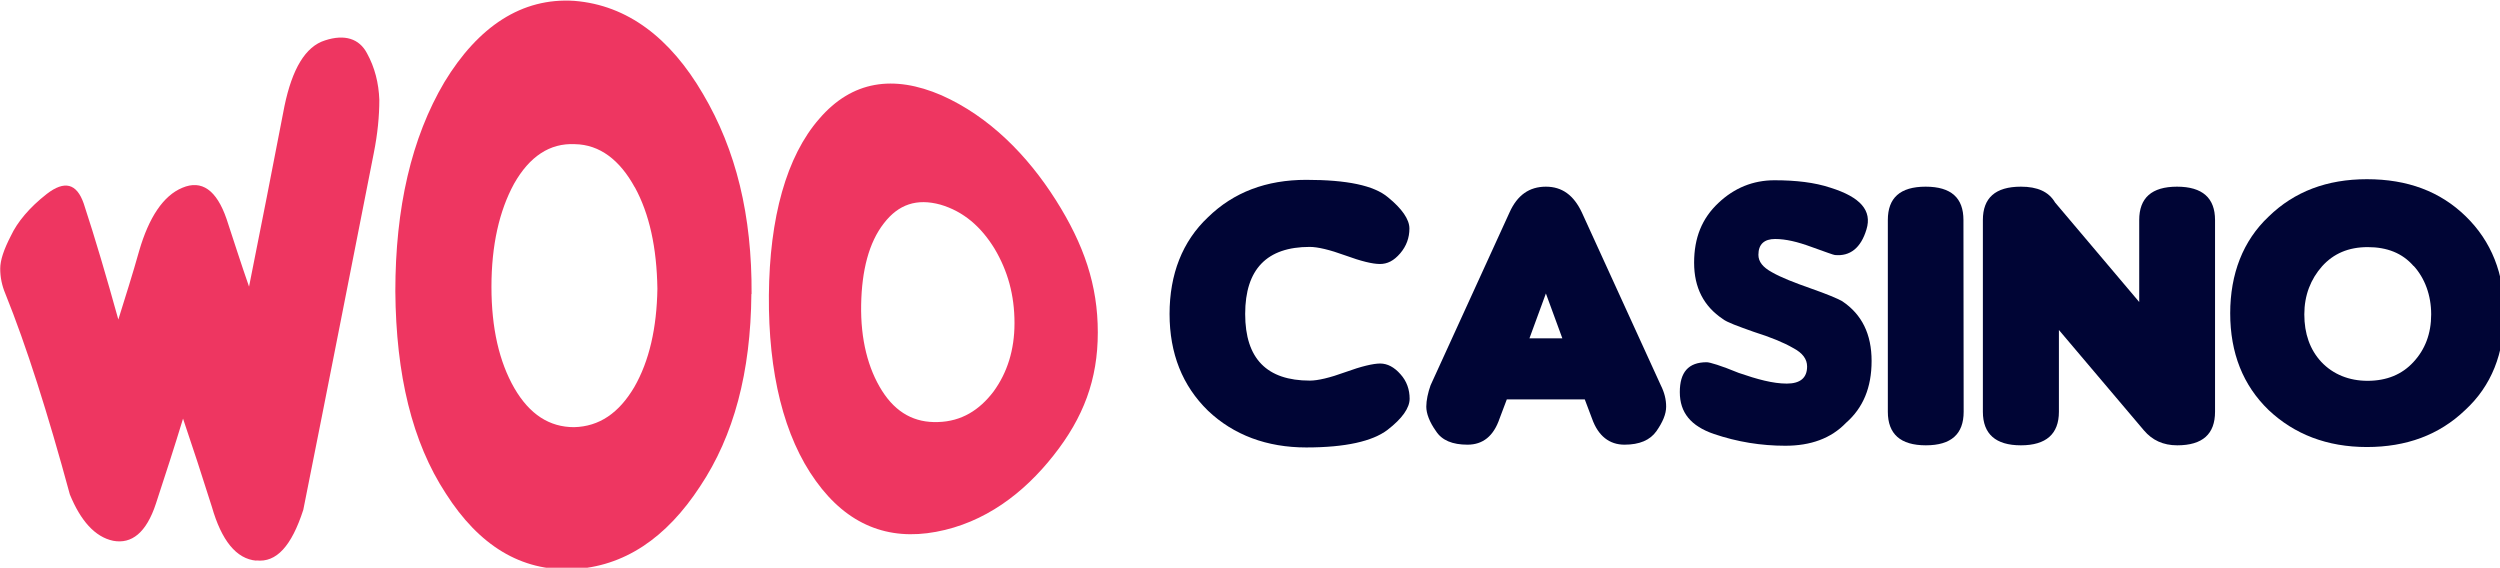 <svg xmlns="http://www.w3.org/2000/svg" width="442.4" height="100.472" viewBox="0 0 117.052 26.583"><g id="layer1"><g id="g62"><g id="g24" fill="#fff"><path id="path12" d="M66 18.67c0 .43-.35.93-1.04 1.46-.7.53-1.96.82-3.8.82s-3.4-.58-4.6-1.72c-1.2-1.17-1.8-2.68-1.8-4.53 0-1.86.6-3.4 1.8-4.53 1.2-1.17 2.73-1.75 4.6-1.75 1.9 0 3.17.26 3.83.82.65.53 1 1.03 1 1.46s-.14.82-.43 1.16c-.3.35-.6.5-.95.5s-.88-.13-1.62-.4-1.3-.4-1.67-.4c-2 0-3.02 1.04-3.02 3.14s1.02 3.12 3.03 3.12c.37 0 .93-.13 1.67-.4s1.3-.4 1.62-.4c.34 0 .66.17.95.5.3.33.43.73.43 1.15z" class="st0"/><path id="path14" d="M70.55 18.7l-.34.9c-.28.82-.78 1.22-1.5 1.22-.7 0-1.2-.2-1.48-.64-.3-.42-.45-.82-.45-1.14 0-.3.08-.66.2-1l3.7-8.1c.36-.8.92-1.2 1.7-1.2.76 0 1.3.4 1.68 1.2l3.7 8.1c.17.34.25.66.25 1 0 .35-.16.72-.45 1.14-.3.43-.8.64-1.5.64s-1.23-.4-1.52-1.22l-.34-.9zm2.6-2.86l-.77-2.1-.77 2.1z" class="st0"/><path id="path16" d="M83.6 20.87c-1.15 0-2.26-.18-3.35-.55-1.08-.37-1.6-1-1.6-1.96 0-.93.4-1.4 1.26-1.4.14 0 .65.15 1.5.5.87.3 1.6.5 2.25.5.63 0 .95-.27.95-.8 0-.34-.2-.63-.66-.87-.43-.25-1.04-.5-1.83-.75-.76-.27-1.26-.45-1.45-.6-.9-.6-1.35-1.47-1.35-2.64s.37-2.08 1.14-2.8c.74-.7 1.62-1.06 2.62-1.06s1.88.1 2.63.35c1.4.44 1.95 1.07 1.68 1.95-.26.87-.77 1.27-1.48 1.2-.05 0-.43-.14-1.1-.38-.65-.24-1.2-.37-1.7-.37s-.78.24-.78.74c0 .32.2.58.64.82.42.24 1.03.48 1.8.75s1.27.48 1.48.6c.93.62 1.38 1.55 1.38 2.8s-.4 2.2-1.2 2.9c-.7.73-1.66 1.07-2.83 1.07z" class="st0"/><path id="path18" d="M91.94 19.28c0 1.04-.58 1.57-1.77 1.57s-1.78-.53-1.78-1.57V10.3c0-1.03.57-1.56 1.77-1.56s1.77.53 1.77 1.56z" class="st0"/><path id="path20" d="M100.16 14.14V10.3c0-1.03.58-1.56 1.77-1.56s1.78.53 1.78 1.56v8.98c0 1.04-.58 1.57-1.77 1.57-.66 0-1.17-.24-1.56-.7l-3.98-4.7v3.83c0 1.04-.6 1.57-1.78 1.57s-1.78-.53-1.78-1.57V10.3c0-1.03.58-1.56 1.78-1.56.77 0 1.3.23 1.6.74z" class="st0"/><path id="path22" d="M117.25 14.67c0 1.88-.6 3.4-1.83 4.53-1.22 1.17-2.76 1.73-4.6 1.73-1.87 0-3.4-.6-4.6-1.73-1.2-1.16-1.8-2.67-1.8-4.53 0-1.85.6-3.4 1.8-4.53 1.2-1.17 2.73-1.75 4.6-1.75 1.9 0 3.43.57 4.63 1.74 1.2 1.17 1.8 2.68 1.8 4.53zM113 12.45c-.52-.6-1.24-.88-2.14-.88-.9 0-1.6.3-2.14.9-.53.6-.83 1.35-.83 2.25 0 .9.26 1.65.8 2.23.55.58 1.3.88 2.16.88.9 0 1.62-.3 2.15-.88.54-.58.83-1.32.83-2.23 0-.9-.3-1.7-.82-2.27z" class="st0"/></g><g id="g38"><g id="g28"><path id="path26" fill="#ee3661" d="M12 26.25c-.94-.08-1.63-.95-2.08-2.52-.45-1.43-.9-2.8-1.35-4.13-.42 1.38-.85 2.7-1.27 3.98-.45 1.37-1.14 1.9-2 1.74-.86-.18-1.53-.95-2.03-2.17-1.03-3.8-2.04-6.97-3.02-9.4-.16-.38-.24-.77-.24-1.17 0-.4.17-.9.5-1.54.3-.64.86-1.32 1.68-1.96.83-.64 1.4-.5 1.73.45.54 1.64 1.07 3.45 1.62 5.43.32-1.03.67-2.12.98-3.23.45-1.54 1.12-2.57 2.02-2.94.9-.38 1.6.1 2.07 1.47.33 1 .67 2.07 1.05 3.16.55-2.73 1.1-5.57 1.66-8.46.36-1.72.97-2.78 1.9-3.07.92-.3 1.6-.08 1.96.6.37.67.55 1.4.58 2.18 0 .77-.08 1.6-.26 2.5-1.04 5.27-2.12 10.8-3.3 16.7-.55 1.7-1.26 2.48-2.2 2.37z" class="st1"/></g><g id="g32"><path id="path30" fill="#ee3661" d="M35.18 13.77c-.03 3.66-.82 6.63-2.4 9-1.58 2.42-3.56 3.77-5.98 3.88-2.4.1-4.37-1.1-5.93-3.55-1.57-2.4-2.33-5.54-2.36-9.46 0-3.9.75-7.18 2.3-9.8 1.58-2.6 3.62-3.96 6.08-3.8 2.5.2 4.5 1.75 6.02 4.35 1.56 2.64 2.3 5.7 2.28 9.37zm-5.46-5c-.7-1.28-1.64-2-2.8-2.02-1.18-.06-2.13.58-2.85 1.85-.7 1.28-1.06 2.9-1.06 4.83 0 1.93.36 3.5 1.07 4.74.72 1.24 1.65 1.83 2.8 1.83 1.18-.03 2.1-.66 2.82-1.88.7-1.22 1.05-2.76 1.08-4.6-.03-1.92-.37-3.5-1.06-4.76z" class="st1"/></g><g id="g36"><path id="path34" fill="#ee3661" d="M51.4 15.57c0 2.2-.67 3.98-2.07 5.75-1.4 1.78-3.23 3.16-5.5 3.58-2.24.42-4.15-.32-5.63-2.38-1.5-2.07-2.23-5.07-2.2-8.7.03-3.63.82-6.5 2.36-8.26 1.53-1.78 3.47-2.07 5.72-1.1 2.25 1 4.03 2.82 5.35 4.9 1.33 2.1 1.97 4 1.97 6.2zm-4.83-3.92c-.63-1.03-1.45-1.75-2.54-2.07-1.1-.3-1.96-.02-2.65.88-.7.9-1.03 2.2-1.06 3.8-.03 1.63.32 3 .98 4.04.66 1.04 1.54 1.5 2.62 1.46 1.1-.03 1.94-.56 2.6-1.43.64-.88.98-1.94.98-3.2 0-1.33-.32-2.45-.93-3.48z" class="st1"/></g></g></g></g><style id="style10" type="text/css">.st0{fill:#000535}.st1{fill:#ee3661}</style></svg>